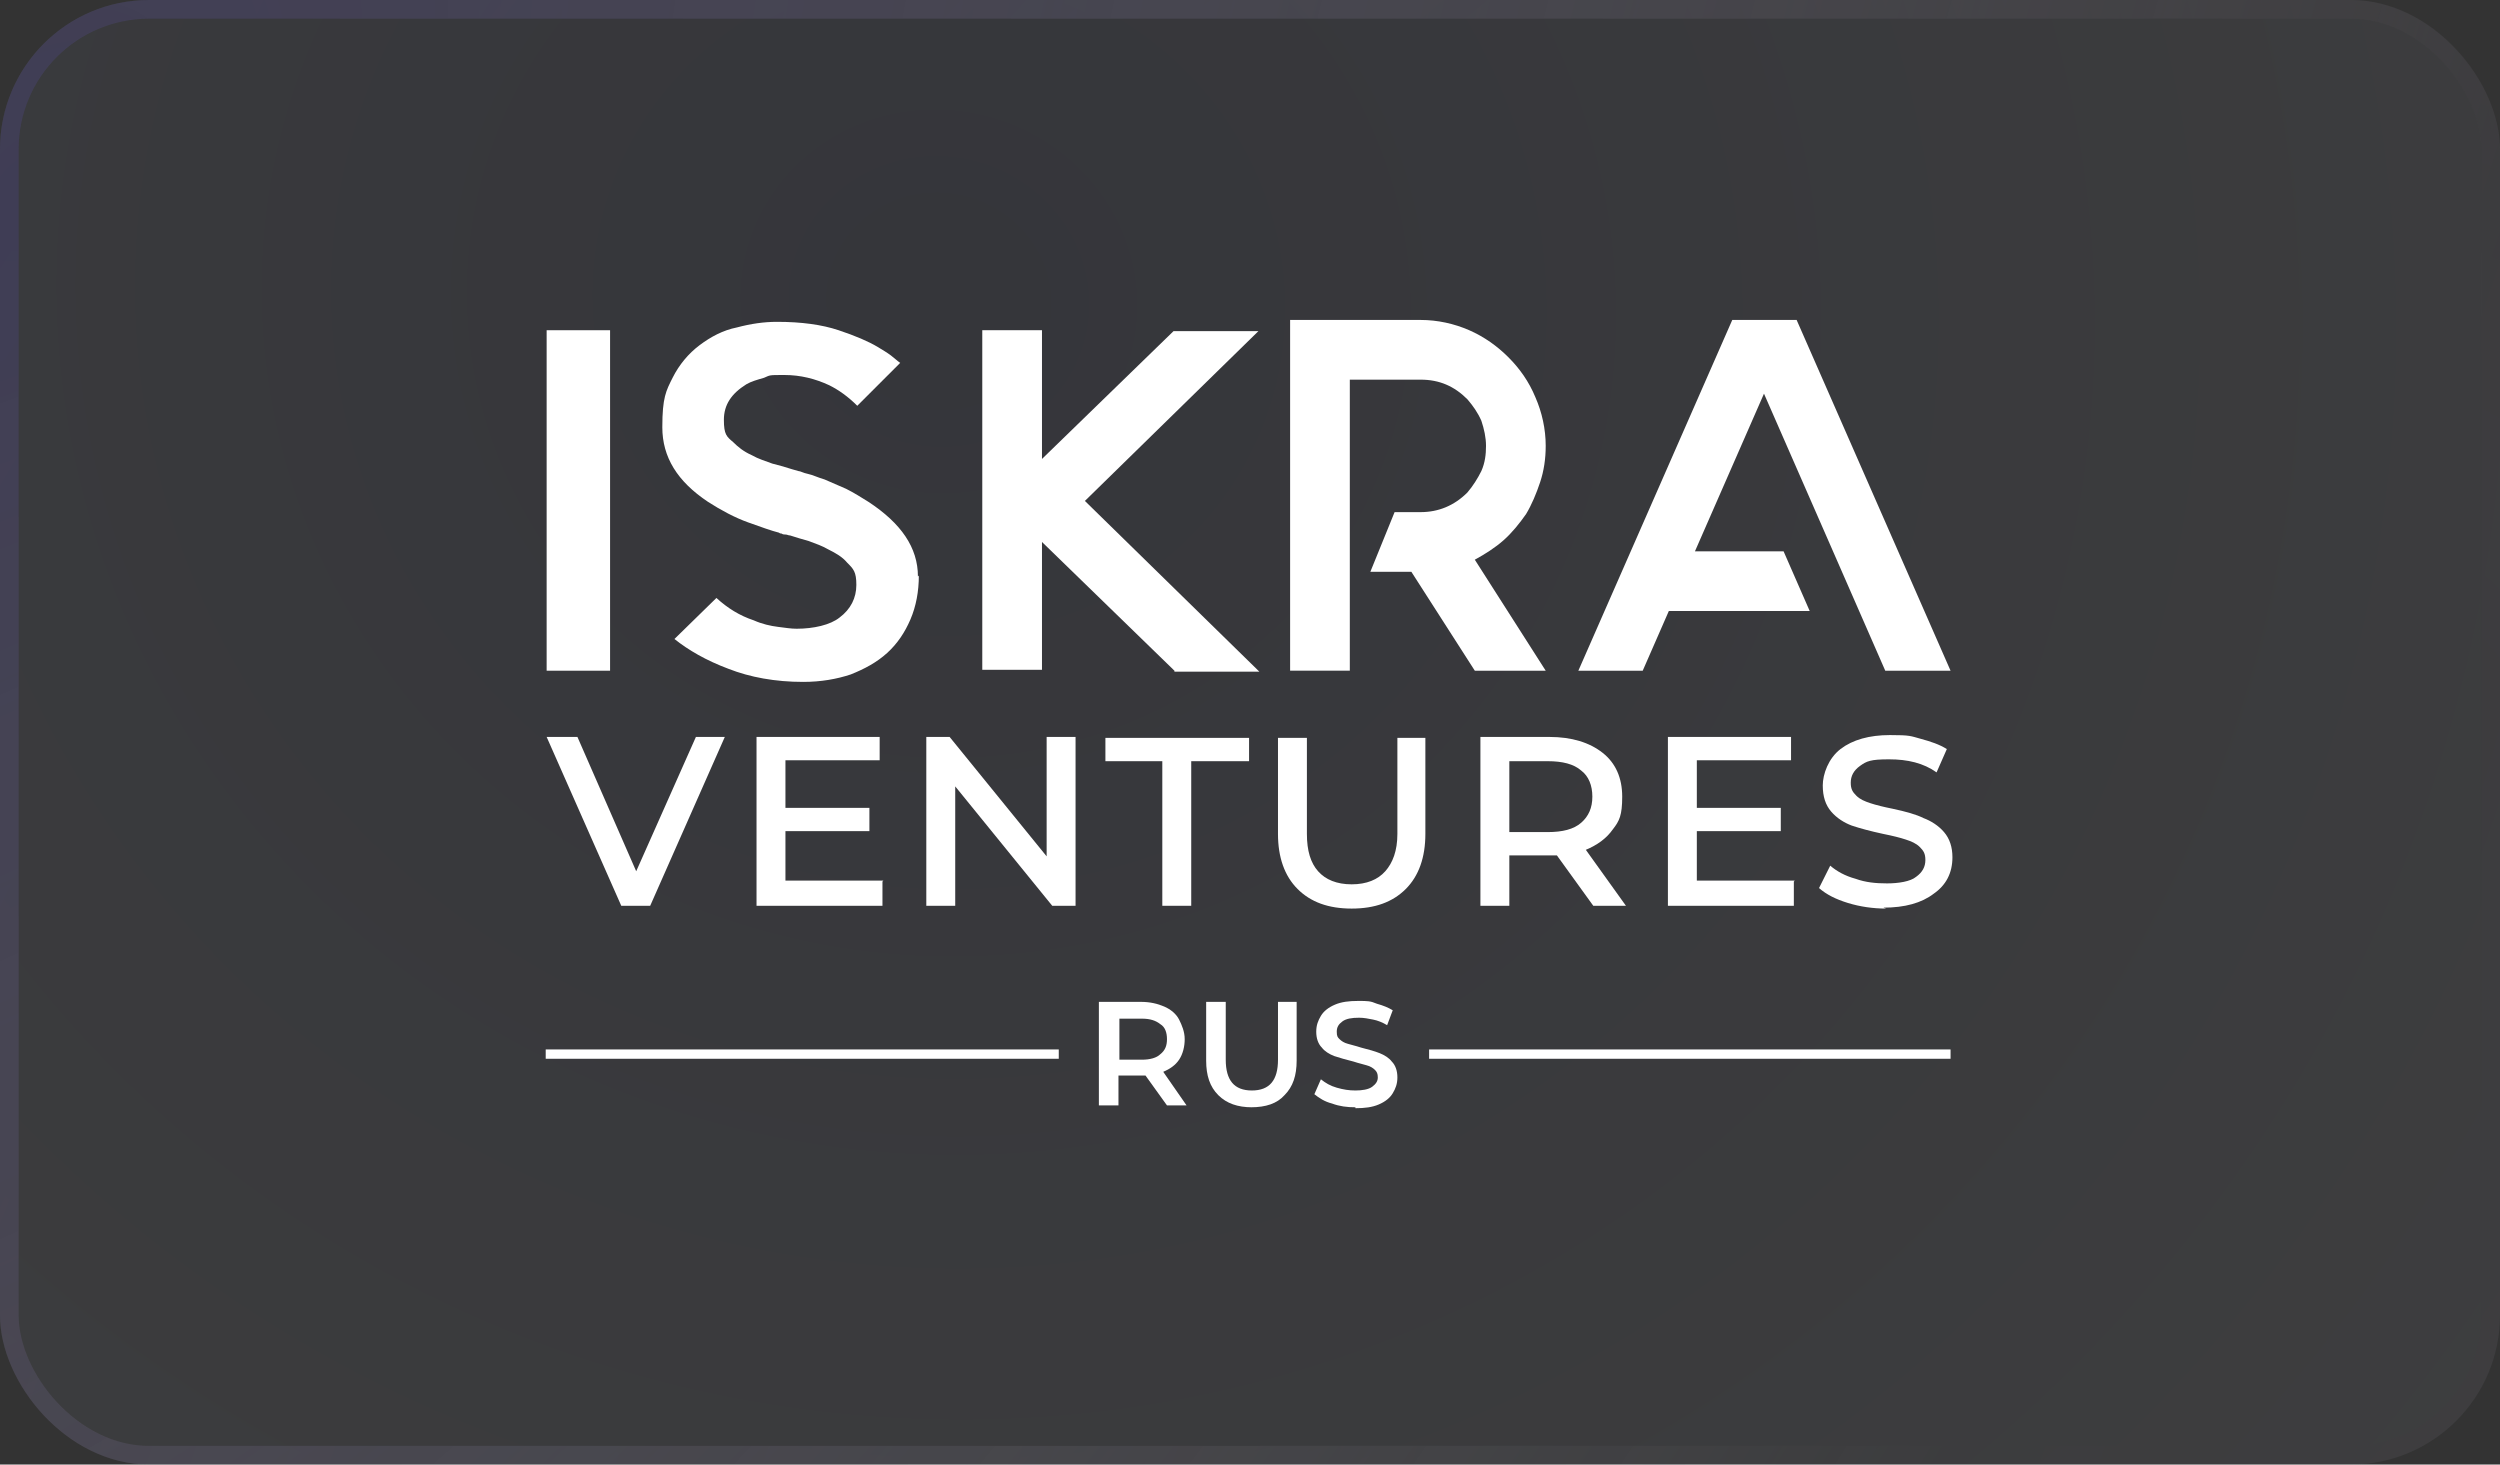 <?xml version="1.0" encoding="UTF-8"?> <svg xmlns="http://www.w3.org/2000/svg" xmlns:xlink="http://www.w3.org/1999/xlink" id="Layer_1" version="1.1" viewBox="0 0 268 157"><rect x="0" y="0" width="268" height="157" fill="#333333" stroke="none"/><defs><style> .st0 { stroke: url(#radial-gradient2); } .st0, .st1, .st2 { fill: none; } .st0, .st2 { stroke-width: 2px; } .st3 { fill: #fff; } .st1 { stroke: #fff; stroke-miterlimit: 10; } .st4 { fill: url(#radial-gradient); fill-opacity: .2; } .st5 { opacity: .3; } .st2 { stroke: url(#radial-gradient1); } </style><radialGradient id="radial-gradient" cx="-1242.6" cy="189.6" fx="-1242.6" fy="189.6" r="1" gradientTransform="translate(325370 131601.3) rotate(30.2) scale(279.5 263.2)" gradientUnits="userSpaceOnUse"><stop offset="0" stop-color="#515dad"></stop><stop offset=".8" stop-color="#eef3ff"></stop><stop offset="1" stop-color="#eef3ff"></stop></radialGradient><radialGradient id="radial-gradient1" cx="-1241.9" cy="189.6" fx="-1241.9" fy="189.6" r="1" gradientTransform="translate(303065.9 75241.3) rotate(28) scale(243.9 400.1)" gradientUnits="userSpaceOnUse"><stop offset="0" stop-color="#515dad"></stop><stop offset="1" stop-color="#fff" stop-opacity="0"></stop></radialGradient><radialGradient id="radial-gradient2" cx="-1254.3" cy="188.9" fx="-1254.3" fy="188.9" r="1" gradientTransform="translate(-292728.3 -96059.5) rotate(-147.9) scale(238.6 392.6)" gradientUnits="userSpaceOnUse"><stop offset="0" stop-color="#3b1859" stop-opacity="0"></stop><stop offset="1" stop-color="#b40057" stop-opacity=".1"></stop></radialGradient></defs><g class="st5"><rect class="st4" width="268" height="157" rx="16" ry="16"></rect><rect class="st2" x="1" y="1" width="266" height="155" rx="15" ry="15"></rect><rect class="st0" x="1" y="1" width="266" height="155" rx="15" ry="15"></rect></g><g><path class="st3" d="M58.6,71.9h6.8v-36.5h-6.8v36.5Z"></path><path class="st3" d="M98.5,61.7c0,1.7-.3,3.3-.9,4.7-.6,1.4-1.4,2.6-2.5,3.6-1.1,1-2.4,1.7-3.9,2.3-1.5.5-3.2.8-5.1.8-3,0-5.7-.5-8-1.4-2.4-.9-4.3-2-5.8-3.2l4.5-4.4c1.2,1.1,2.5,1.9,4,2.4.9.4,1.8.6,2.6.7.8.1,1.4.2,2,.2.9,0,1.8-.1,2.6-.3.8-.2,1.5-.5,2-.9,1.2-.9,1.8-2.1,1.8-3.5s-.3-1.7-1-2.4c-.5-.6-1.2-1-2-1.4-.7-.4-1.3-.6-2.1-.9-.7-.2-1.4-.4-2-.6-.2,0-.3-.1-.5-.1-.1,0-.3,0-.4-.1,0,0-.2,0-.3-.1-.8-.2-1.9-.6-3.3-1.1-1.4-.5-2.9-1.3-4.3-2.2-3.3-2.2-4.9-4.8-4.9-8s.4-3.9,1.1-5.3c.7-1.4,1.7-2.6,2.9-3.5,1.2-.9,2.5-1.6,4-1.9,1.5-.4,2.9-.6,4.3-.6,2.6,0,4.8.3,6.6.9,1.8.6,3.2,1.2,4.2,1.8.5.3,1,.6,1.4.9.4.3.7.6,1,.8l-4.6,4.6c-1-1-2-1.7-3-2.2-1.5-.7-3.1-1.1-4.8-1.1s-1.5,0-2.2.3c-.7.2-1.4.4-1.9.7-1.6,1-2.4,2.2-2.4,3.8s.3,1.8,1,2.4c.5.5,1.1,1,2,1.4.7.4,1.4.6,2.2.9.8.2,1.5.4,2.1.6l.7.2c.2,0,.5.2,1,.3.5.1,1.1.4,1.8.6.7.3,1.4.6,2.3,1,.8.4,1.6.9,2.4,1.4,3.5,2.3,5.3,4.9,5.3,8Z"></path><path class="st3" d="M125.9,71.9l-14.2-13.8v13.7h-6.4v-36.4h6.4v13.8l14.1-13.7h9.1l-18.6,18.2,18.7,18.3h-9.1Z"></path><path class="st3" d="M165.7,47.8c0,1.4-.2,2.7-.6,3.9-.4,1.2-.9,2.4-1.5,3.4-.7,1-1.5,2-2.4,2.8-.9.8-2,1.5-3.1,2.1l7.6,11.9h-7.6l-6.8-10.6h-4.4l2.6-6.4h2.8c1.9,0,3.6-.7,5-2.1.6-.7,1.1-1.5,1.5-2.3.4-.9.5-1.8.5-2.7s-.2-1.8-.5-2.7c-.4-.9-.9-1.6-1.5-2.3-1.4-1.4-3-2.1-5-2.1h-7.6v31.2h-6.4v-37.6h14c1.8,0,3.6.4,5.2,1.1,1.6.7,3,1.7,4.2,2.9,1.2,1.2,2.2,2.6,2.9,4.3.7,1.6,1.1,3.4,1.1,5.2Z"></path><path class="st3" d="M209,71.9h-6.9l-2.8-6.4-2.8-6.4-7.4-16.9-7.4,16.9h9.5l2.8,6.4h-15.1l-2.8,6.4h-6.9l16.5-37.6h6.9l16.5,37.6Z"></path><path class="st3" d="M202.2,97.4c-1.4,0-2.8-.2-4.1-.6-1.3-.4-2.3-.9-3.1-1.6l1.2-2.4c.7.6,1.6,1.1,2.7,1.4,1.1.4,2.2.5,3.4.5s2.5-.2,3.1-.7c.7-.5,1-1.1,1-1.8s-.2-1-.6-1.4c-.4-.4-.9-.6-1.5-.8-.6-.2-1.4-.4-2.4-.6-1.4-.3-2.5-.6-3.4-.9-.8-.3-1.6-.8-2.2-1.5-.6-.7-.9-1.6-.9-2.8s.6-2.9,1.9-3.9c1.3-1,3.1-1.5,5.3-1.5s2.2.1,3.3.4c1.1.3,2,.6,2.8,1.1l-1.1,2.5c-1.4-1-3.1-1.4-5.1-1.4s-2.4.2-3.1.7c-.7.5-1,1.1-1,1.8s.2,1,.6,1.4c.4.4.9.6,1.5.8.6.2,1.4.4,2.4.6,1.4.3,2.5.6,3.3,1,.8.3,1.6.8,2.2,1.5.6.7.9,1.6.9,2.7,0,1.7-.7,3-2,3.9-1.3,1-3.1,1.5-5.4,1.5Z"></path><path class="st3" d="M192.3,94.5v2.6h-13.5v-18.1h13.2v2.5h-10.1v5.1h9v2.5h-9v5.3h10.5Z"></path><path class="st3" d="M170.8,97.1l-3.9-5.4c-.2,0-.4,0-.8,0h-4.3v5.4h-3.1v-18.1h7.4c2.4,0,4.3.6,5.7,1.7,1.4,1.1,2.1,2.7,2.1,4.7s-.3,2.6-1,3.5c-.7,1-1.7,1.7-2.9,2.2l4.3,6h-3.3ZM165.9,89.2c1.6,0,2.8-.3,3.6-1,.8-.7,1.2-1.6,1.2-2.8s-.4-2.2-1.2-2.8c-.8-.7-2-1-3.6-1h-4.1v7.6h4.1Z"></path><path class="st3" d="M144.9,97.4c-2.5,0-4.4-.7-5.8-2.1-1.4-1.4-2.1-3.4-2.1-5.9v-10.3h3.1v10.3c0,1.8.4,3.1,1.2,4,.8.9,2,1.4,3.6,1.4s2.8-.5,3.6-1.4c.8-.9,1.3-2.2,1.3-4v-10.3h3v10.3c0,2.5-.7,4.5-2.1,5.9-1.4,1.4-3.3,2.1-5.8,2.1Z"></path><path class="st3" d="M124.7,81.6h-6.2v-2.5h15.4v2.5h-6.2v15.5h-3.1v-15.5Z"></path><path class="st3" d="M115.3,79v18.1h-2.5l-10.4-12.8v12.8h-3.1v-18.1h2.5l10.4,12.8v-12.8h3.1Z"></path><path class="st3" d="M94.6,94.5v2.6h-13.5v-18.1h13.2v2.5h-10.1v5.1h9v2.5h-9v5.3h10.5Z"></path><path class="st3" d="M77.7,79l-8,18.1h-3.1l-8-18.1h3.3l6.3,14.4,6.4-14.4h3.1Z"></path><path class="st3" d="M125.1,118.5l-2.3-3.2c0,0-.2,0-.4,0h-2.5v3.2h-2.1v-11.1h4.5c1,0,1.8.2,2.5.5.7.3,1.3.8,1.6,1.4s.6,1.3.6,2.1-.2,1.6-.6,2.2c-.4.6-1,1-1.7,1.3l2.5,3.6h-2.2ZM125.1,111.4c0-.7-.2-1.3-.7-1.6-.5-.4-1.1-.6-2-.6h-2.4v4.4h2.4c.9,0,1.6-.2,2-.6.5-.4.7-.9.7-1.6Z"></path><path class="st3" d="M134.2,118.7c-1.5,0-2.7-.4-3.6-1.3-.9-.9-1.3-2.1-1.3-3.7v-6.3h2.1v6.2c0,2.2.9,3.3,2.8,3.3s2.8-1.1,2.8-3.3v-6.2h2v6.3c0,1.6-.4,2.8-1.3,3.7-.8.9-2,1.3-3.6,1.3Z"></path><path class="st3" d="M145.3,118.7c-.9,0-1.7-.1-2.5-.4-.8-.2-1.4-.6-1.9-1l.7-1.6c.5.4,1,.7,1.7.9.7.2,1.3.3,2,.3s1.4-.1,1.8-.4c.4-.3.6-.6.6-1s-.1-.6-.3-.8c-.2-.2-.5-.4-.9-.5-.3-.1-.8-.2-1.4-.4-.8-.2-1.5-.4-2.1-.6-.5-.2-1-.5-1.3-.9-.4-.4-.6-1-.6-1.7s.2-1.2.5-1.7c.3-.5.8-.9,1.5-1.2.7-.3,1.5-.4,2.5-.4s1.3,0,2,.3c.7.2,1.2.4,1.7.7l-.6,1.6c-.5-.3-1-.5-1.5-.6-.5-.1-1-.2-1.5-.2-.8,0-1.4.1-1.8.4-.4.3-.6.6-.6,1.1s.1.6.3.8c.2.2.5.4.9.5.3.1.8.2,1.4.4.8.2,1.5.4,2,.6.5.2,1,.5,1.3.9.4.4.6,1,.6,1.7s-.2,1.2-.5,1.7c-.3.5-.8.9-1.5,1.2-.7.3-1.5.4-2.5.4Z"></path><path class="st1" d="M58.5,113h55"></path><path class="st1" d="M153.2,113h55.9"></path></g></svg> 